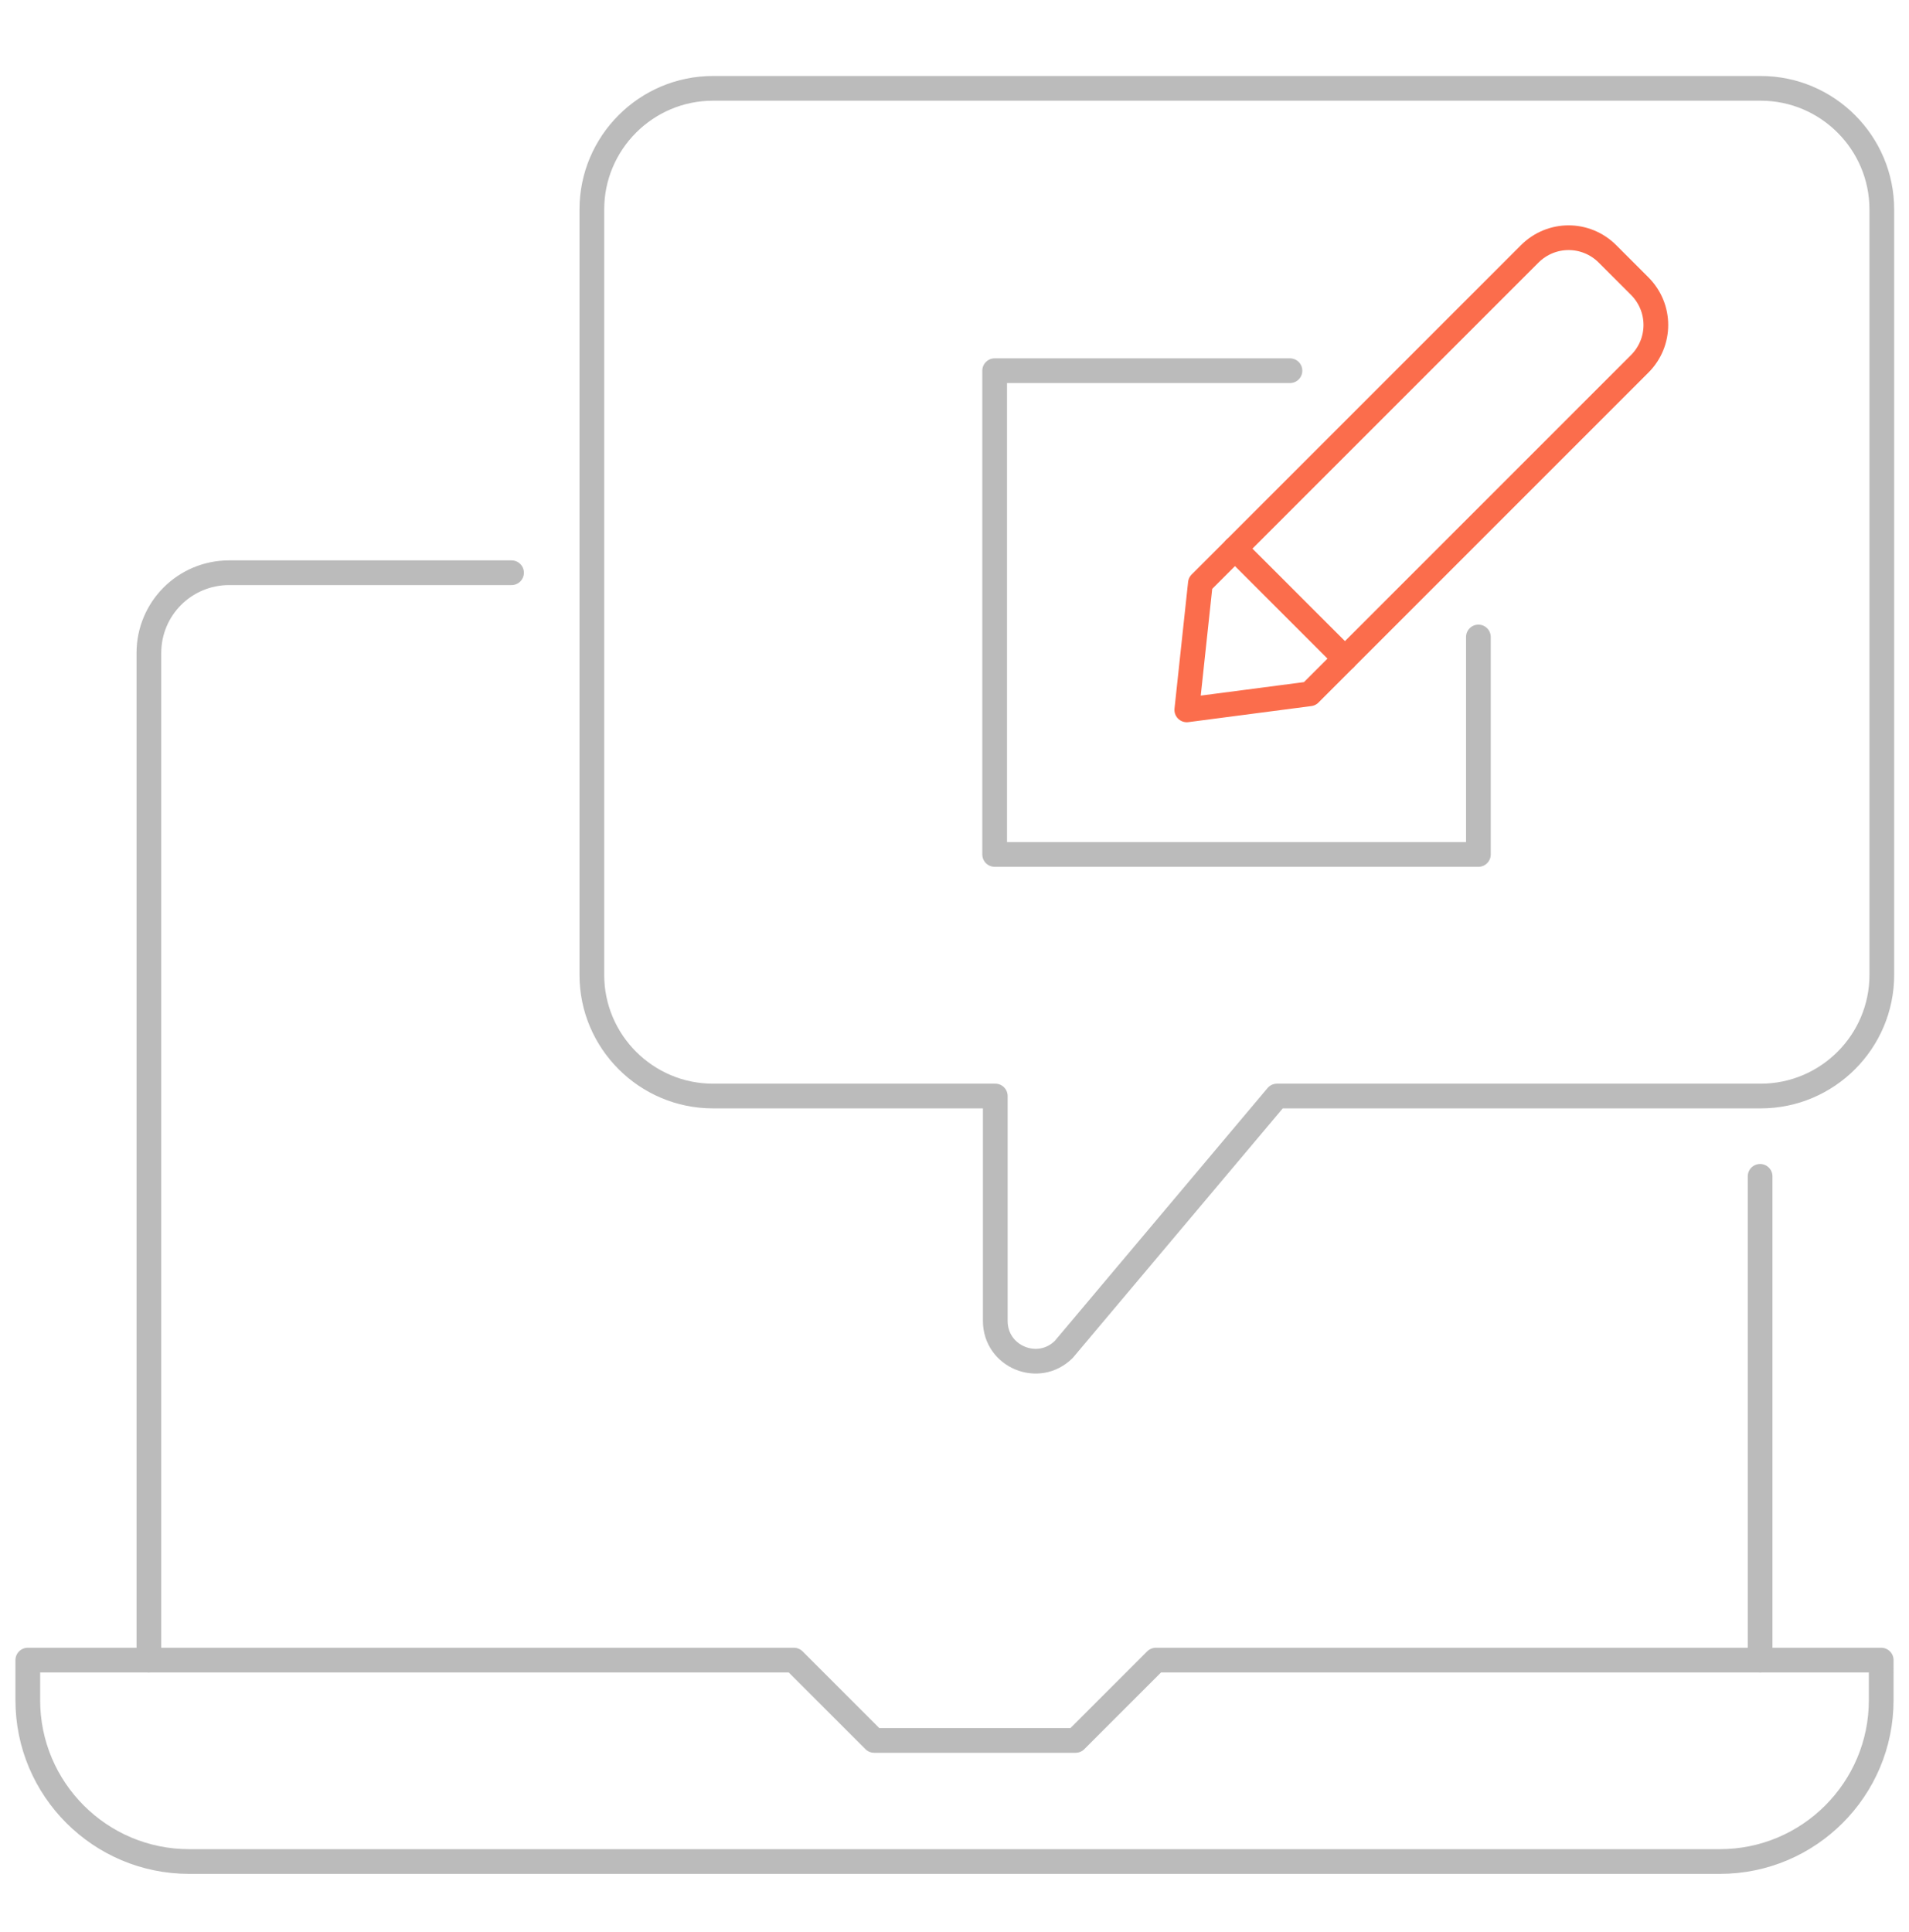 <?xml version="1.0" encoding="utf-8"?>
<!-- Generator: Adobe Illustrator 21.1.0, SVG Export Plug-In . SVG Version: 6.00 Build 0)  -->
<svg version="1.1" id="Layer_1" xmlns="http://www.w3.org/2000/svg" xmlns:xlink="http://www.w3.org/1999/xlink" x="0px" y="0px"
	 viewBox="0 0 309 312.7" style="enable-background:new 0 0 309 312.7;" xml:space="preserve">
<style type="text/css">
	.st0{fill:none;stroke:#BBBBBB;stroke-width:4;stroke-linecap:round;stroke-linejoin:round;stroke-miterlimit:10;}
	.st1{fill:none;stroke:#FB6D4C;stroke-width:4;stroke-linecap:round;stroke-linejoin:round;stroke-miterlimit:10;}
</style>
<g>
	<path class="st0" d="M24.1,268.7v-163c0-7.2,5.8-13,13-13h45.7"/>
	<line class="st0" x1="284.9" y1="190.4" x2="284.9" y2="268.7"/>
	<path class="st0" d="M304.5,268.7H187.1l-13,13h-32.6l-13-13H4.5v6.5c0,14.4,11.7,26.1,26.1,26.1h247.8c14.4,0,26.1-11.7,26.1-26.1
		V268.7z"/>
	<path class="st0" d="M95.8,33.9c0-10.8,8.8-19.6,19.6-19.6h169.6c10.8,0,19.6,8.8,19.6,19.6v123.9c0,10.8-8.8,19.6-19.6,19.6h-78.3
		l-34.5,41c-4.1,4.1-11.1,1.2-11.1-4.6v-36.4h-45.7c-10.8,0-19.6-8.8-19.6-19.6V33.9z"/>
	<polyline class="st0" points="239.3,103.1 239.3,138.3 161,138.3 161,60 208.8,60 	"/>
	<path class="st1" d="M212,112.3l53.4-53.4c3.5-3.5,3.5-9.1,0-12.6l-5.2-5.2c-3.5-3.5-9.1-3.5-12.6,0l-53.3,53.3l-2.2,20.5
		L212,112.3z"/>
	<line class="st1" x1="199.9" y1="88.8" x2="217.7" y2="106.6"/>
</g>
</svg>
